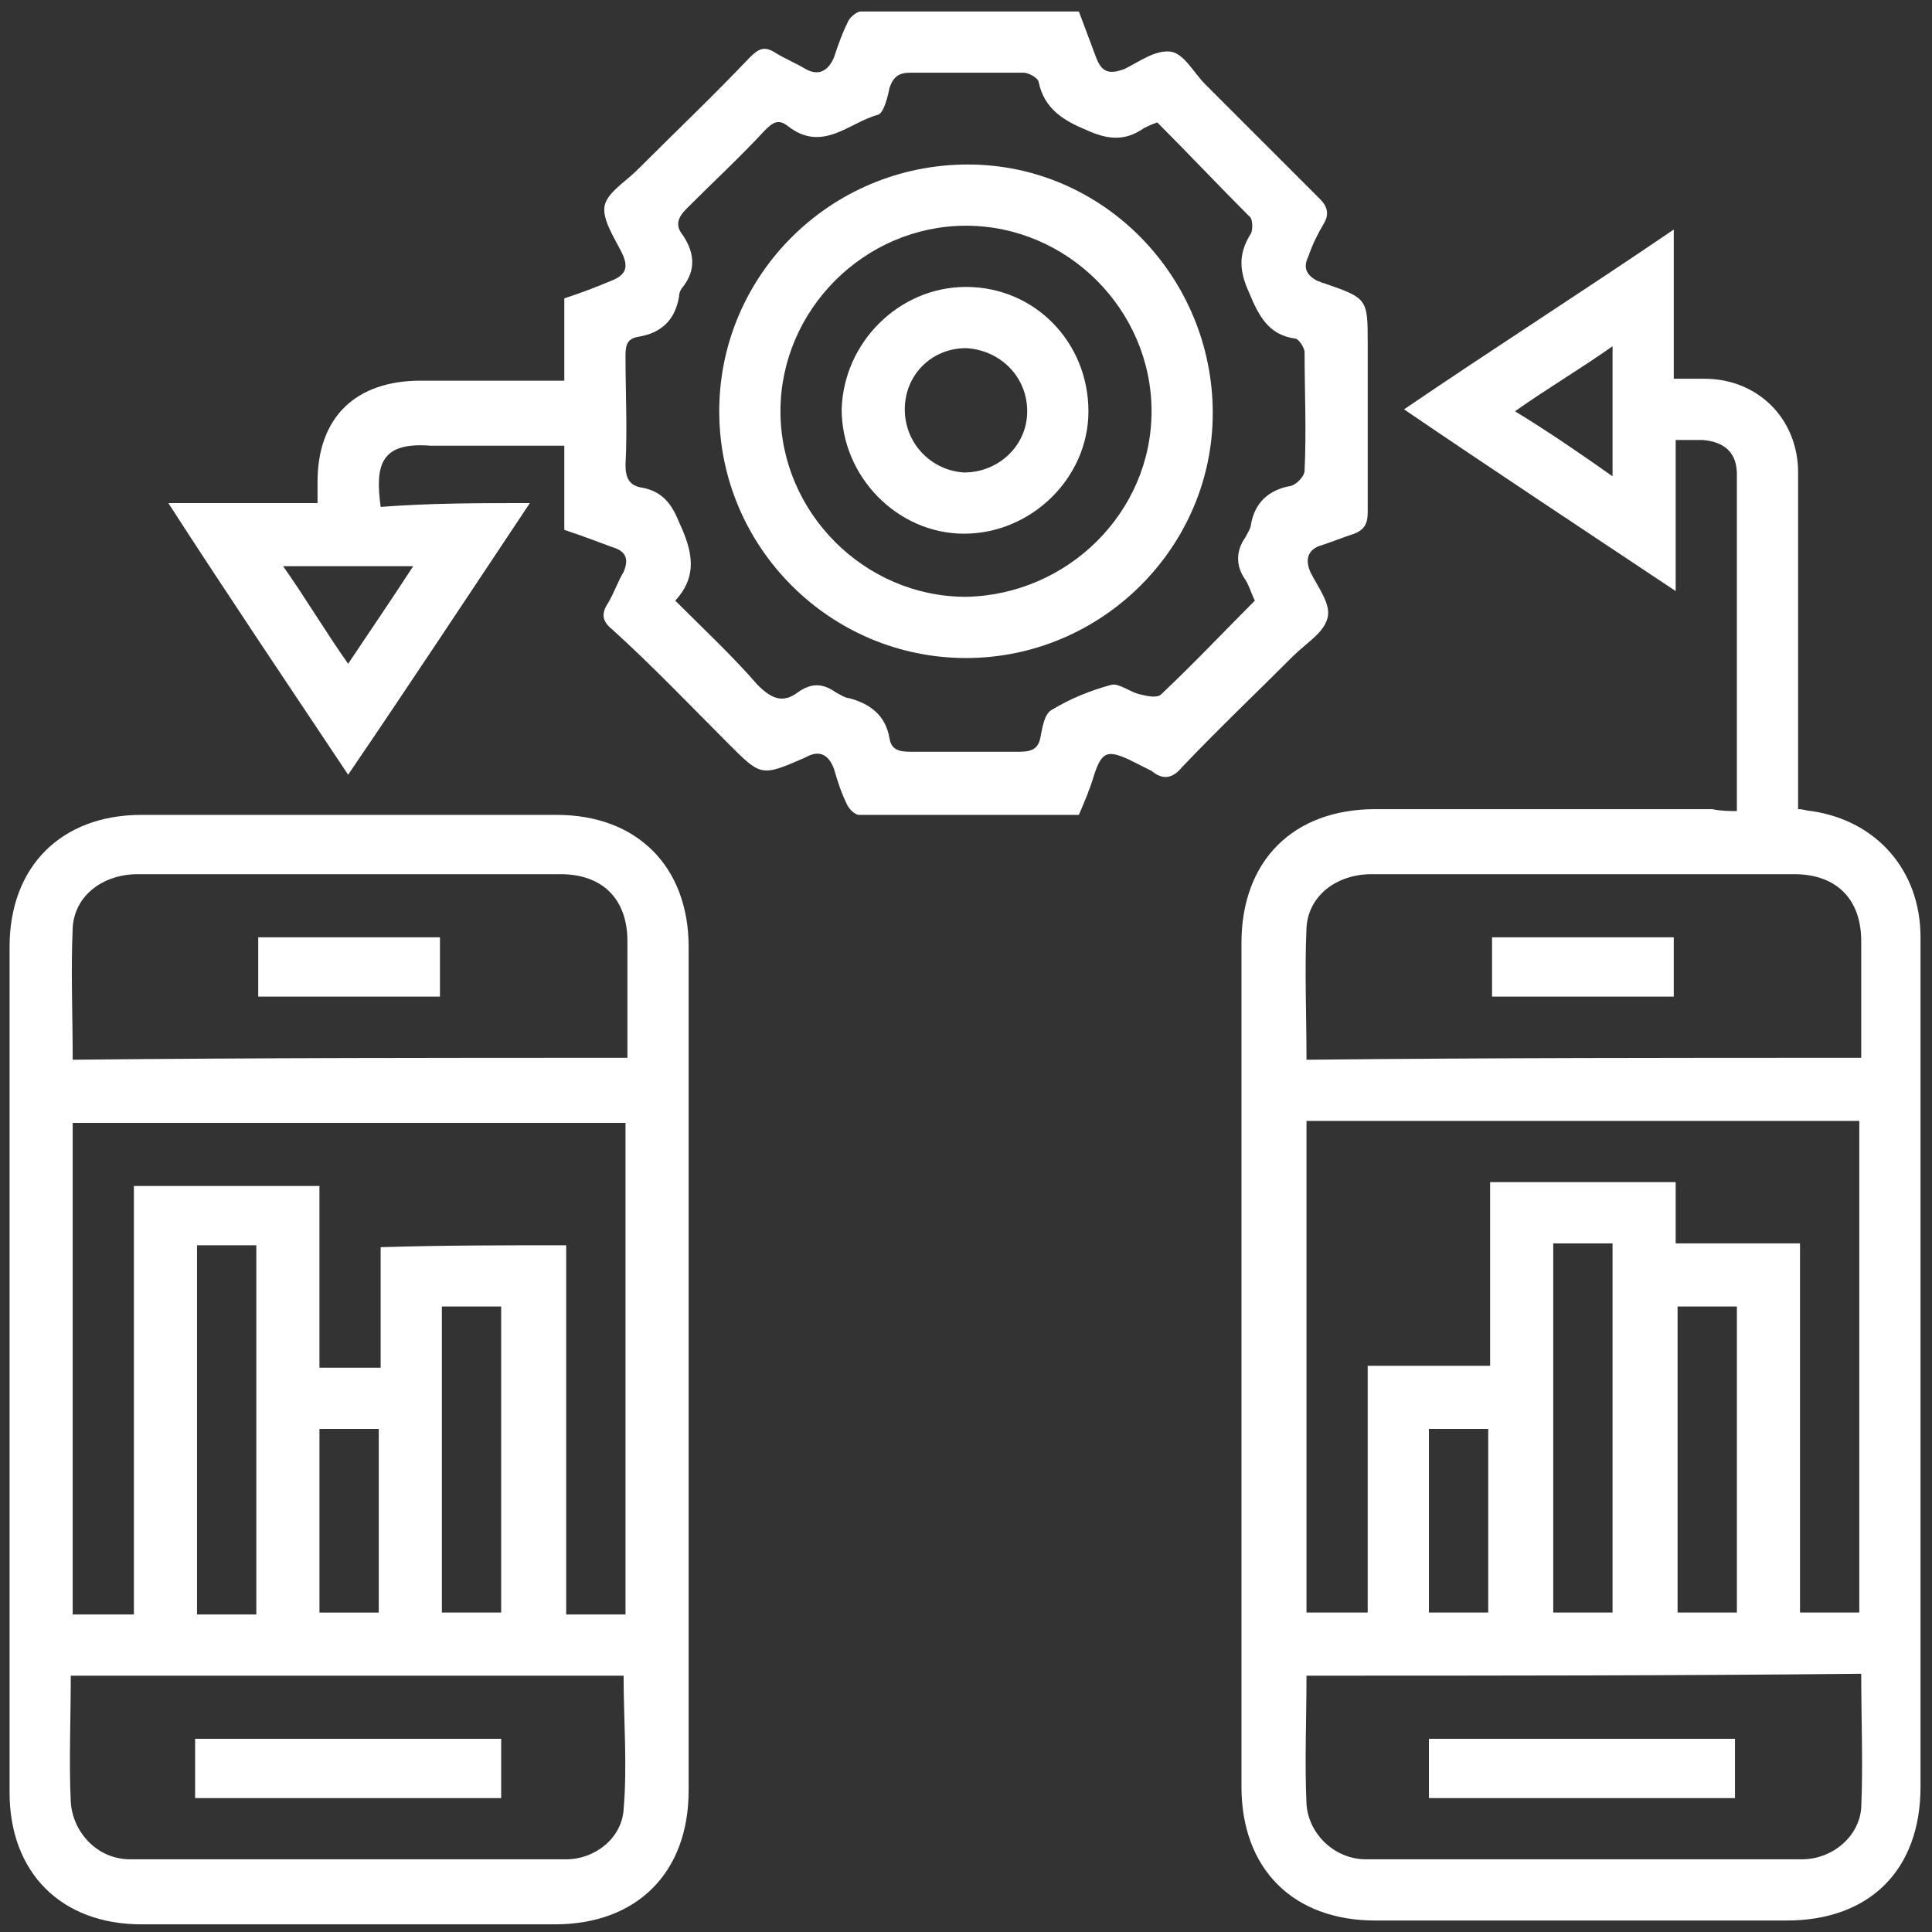 <svg xmlns="http://www.w3.org/2000/svg" xmlns:xlink="http://www.w3.org/1999/xlink" id="Layer_1" x="0px" y="0px" viewBox="0 0 101 101" style="enable-background:new 0 0 101 101;" xml:space="preserve"><rect x="0" y="0" width="101" height="101" fill="#333333" stroke="none"/><style type="text/css">	.st0{fill:#FFFFFF;}</style><g>	<path class="st0" d="M90.8,42.4c0-6,0-11.8,0-17.6c0-1.1-0.6-1.7-1.8-1.8c-0.4,0-0.9,0-1.4,0c0,2.6,0,5.1,0,7.9  c-4.8-3.2-9.5-6.3-14.2-9.5c4.7-3.2,9.4-6.2,14.1-9.4c0,2.6,0,5.2,0,7.8c0.6,0,1.1,0,1.6,0c2.8,0,4.9,2.1,4.9,4.9  c0,5.5,0,11,0,16.4c0,0.4,0,0.7,0,1.2c0.3,0,0.5,0.1,0.7,0.1c3.4,0.5,5.7,3.1,5.7,6.6c0,4.4,0,8.7,0,13.1c0,10.4,0,20.9,0,31.3  c0,4.4-2.7,7-7,7c-7.2,0-14.3,0-21.5,0c-4.3,0-7-2.7-7-7c0-14.7,0-29.4,0-44.1c0-4.3,2.7-7,7-7c5.9,0,11.8,0,17.6,0  C90,42.4,90.4,42.4,90.8,42.4z M97.2,84.3c0-8.6,0-17.2,0-25.7c-9.7,0-19.3,0-28.9,0c0,8.6,0,17.1,0,25.7c1.1,0,2.1,0,3.2,0  c0-4.3,0-8.6,0-12.9c2.2,0,4.3,0,6.4,0c0-3.2,0-6.4,0-9.6c3.3,0,6.4,0,9.7,0c0,1.1,0,2.1,0,3.2c2.2,0,4.3,0,6.5,0  c0,6.5,0,12.9,0,19.3C95.1,84.3,96.1,84.3,97.2,84.3z M97.3,55.3c0-2.1,0-4.1,0-6.1c0-2.2-1.3-3.5-3.5-3.5c-2.5,0-5,0-7.6,0  c-4.8,0-9.7,0-14.5,0c-1.8,0-3.3,1.1-3.4,2.8c-0.1,2.3,0,4.5,0,6.9C77.9,55.3,87.5,55.3,97.3,55.3z M68.3,87.6c0,2.3-0.1,4.5,0,6.7  c0.1,1.6,1.5,2.9,3.1,2.9c7.6,0,15.2,0,22.8,0c1.6,0,3-1.2,3.1-2.7c0.1-2.3,0-4.6,0-7C87.6,87.6,78,87.6,68.3,87.6z M84.3,84.3  c0-6.5,0-12.9,0-19.3c-1.1,0-2.1,0-3.1,0c0,6.4,0,12.8,0,19.3C82.2,84.3,83.2,84.3,84.3,84.3z M87.7,68.3c0,5.4,0,10.7,0,16  c1.1,0,2.1,0,3.1,0c0-5.4,0-10.7,0-16C89.7,68.3,88.7,68.3,87.7,68.3z M77.8,84.3c0-3.2,0-6.4,0-9.6c-1.1,0-2.1,0-3.1,0  c0,3.2,0,6.4,0,9.6C75.8,84.3,76.8,84.3,77.8,84.3z M84.3,24.9c0-2.3,0-4.5,0-6.8c-1.7,1.2-3.4,2.2-5.1,3.4  C81,22.6,82.6,23.7,84.3,24.9z"></path>	<path class="st0" d="M36,71.6c0,7.3,0,14.6,0,22c0,4.3-2.7,7-7,7c-7.2,0-14.4,0-21.6,0c-4.2,0-6.9-2.7-6.9-6.9  c0-14.7,0-29.5,0-44.2c0-4.2,2.7-6.9,6.9-6.9c7.2,0,14.4,0,21.7,0c4.2,0,6.9,2.7,6.9,6.9C36,56.7,36,64.2,36,71.6z M29.6,65.1  c0,6.5,0,12.9,0,19.3c1.1,0,2.1,0,3.1,0c0-8.6,0-17.1,0-25.7c-9.7,0-19.3,0-28.9,0c0,8.6,0,17.2,0,25.7c1.1,0,2.1,0,3.2,0  c0-7.5,0-15,0-22.4c3.3,0,6.4,0,9.7,0c0,3.2,0,6.4,0,9.5c1.1,0,2.1,0,3.2,0c0-2.1,0-4.2,0-6.3C23.1,65.1,26.2,65.1,29.6,65.1z   M32.8,55.3c0-2.1,0-4.1,0-6.1c0-2.2-1.3-3.5-3.5-3.5c-2.7,0-5.4,0-8.2,0c-4.6,0-9.3,0-13.9,0c-1.8,0-3.3,1.1-3.4,2.8  c-0.1,2.3,0,4.5,0,6.9C13.4,55.3,23,55.3,32.8,55.3z M3.7,87.6c0,2.3-0.1,4.5,0,6.6c0.1,1.6,1.4,3,3.1,3c7.6,0,15.2,0,22.8,0  c1.5,0,2.9-1.1,3-2.6c0.2-2.3,0-4.7,0-7C23,87.6,13.4,87.6,3.7,87.6z M10.3,65.1c0,6.5,0,12.9,0,19.3c1.1,0,2.1,0,3.1,0  c0-6.4,0-12.8,0-19.3C12.3,65.1,11.3,65.1,10.3,65.1z M23.1,68.3c0,5.4,0,10.7,0,16c1.1,0,2.1,0,3.1,0c0-5.4,0-10.7,0-16  C25.2,68.3,24.2,68.3,23.1,68.3z M16.7,74.7c0,3.3,0,6.4,0,9.6c1.1,0,2.1,0,3.1,0c0-3.2,0-6.4,0-9.6C18.7,74.7,17.7,74.7,16.7,74.7  z"></path>	<path class="st0" d="M27.7,26.3c-3.2,4.8-6.3,9.5-9.5,14.2c-3.2-4.8-6.3-9.4-9.4-14.2c2.7,0,5.2,0,7.8,0c0-0.4,0-0.8,0-1.1  c0-3.4,2-5.3,5.4-5.3c2.5,0,4.9,0,7.5,0c0-1.5,0-2.9,0-4.3c0.9-0.3,1.7-0.6,2.4-0.9c0.8-0.3,1-0.7,0.6-1.5c-0.4-0.8-1-1.7-0.9-2.4  c0.1-0.7,1.1-1.3,1.7-1.9c2-2,4-3.9,5.9-5.9c0.5-0.5,0.8-0.6,1.4-0.2c0.5,0.3,1,0.5,1.5,0.8c0.7,0.4,1.2,0.1,1.5-0.6  c0.2-0.6,0.4-1.2,0.7-1.8c0.1-0.3,0.5-0.6,0.7-0.6c3.8,0,7.5,0,11.4,0c0.3,0.8,0.6,1.6,0.9,2.4c0.3,0.8,0.7,0.9,1.5,0.6  c0.8-0.4,1.6-1,2.4-0.9c0.7,0.1,1.2,1.1,1.8,1.7c2,2,4,4,6,6c0.4,0.4,0.5,0.8,0.2,1.3c-0.3,0.5-0.6,1.1-0.8,1.7  c-0.3,0.6-0.1,1,0.5,1.3c0.1,0,0.2,0.1,0.3,0.1c2.3,0.8,2.3,0.8,2.3,3.2c0,2.9,0,5.8,0,8.8c0,0.6-0.2,0.9-0.7,1.1  c-0.6,0.2-1.1,0.4-1.7,0.6c-0.7,0.2-0.9,0.7-0.6,1.4c0.4,0.8,1.1,1.7,0.9,2.4c-0.2,0.8-1.1,1.3-1.8,2c-1.9,1.9-3.9,3.8-5.8,5.8  c-0.5,0.6-1,0.7-1.6,0.2c-0.4-0.2-0.8-0.4-1.2-0.6c-1.1-0.5-1.4-0.4-1.8,0.8c-0.2,0.7-0.5,1.4-0.8,2.1c-3.8,0-7.7,0-11.5,0  c-0.2,0-0.5-0.3-0.6-0.5c-0.3-0.6-0.5-1.2-0.7-1.9c-0.3-0.8-0.8-1-1.5-0.6c-2.3,1-2.3,1-4-0.7c-2-2-4-4.1-6.1-6  c-0.5-0.4-0.6-0.8-0.2-1.4c0.3-0.5,0.5-1.1,0.8-1.6c0.3-0.7,0.1-1.1-0.6-1.3c-0.8-0.3-1.6-0.6-2.5-0.9c0-1.4,0-2.8,0-4.4  c-1.8,0-3.5,0-5.2,0c-0.6,0-1.2,0-1.8,0c-2.6-0.2-2.9,1-2.6,3.2C22.5,26.3,25,26.3,27.7,26.3z M65.6,31.4c-0.2-0.4-0.3-0.8-0.5-1.1  c-0.5-0.7-0.5-1.5,0-2.2c0.1-0.2,0.3-0.5,0.3-0.7c0.2-1.1,0.9-1.8,2.1-2c0.3-0.1,0.7-0.5,0.7-0.8c0.1-2.1,0-4.2,0-6.2  c0-0.2-0.3-0.7-0.5-0.7c-1.4-0.2-1.9-1.2-2.4-2.4c-0.5-1.1-0.6-2,0.1-3.1c0.1-0.2,0.1-0.8-0.1-0.9c-1.6-1.6-3.2-3.3-4.8-4.9  c-0.3,0.1-0.5,0.2-0.7,0.3c-1,0.7-1.9,0.6-3,0.1c-1.2-0.5-2.2-1.1-2.5-2.5c0-0.2-0.5-0.5-0.8-0.5c-2,0-4,0-5.9,0  c-0.6,0-0.9,0.2-1.1,0.8c-0.1,0.5-0.3,1.3-0.6,1.4C44.4,6.4,43,8,41.2,6.6c-0.5-0.4-0.8-0.2-1.2,0.2c-1.3,1.4-2.7,2.7-4.1,4.1  c-0.5,0.5-0.6,0.9-0.2,1.4c0.6,0.9,0.7,1.8,0,2.7c-0.1,0.1-0.2,0.3-0.2,0.5c-0.2,1.2-0.9,1.9-2.1,2.1c-0.6,0.1-0.7,0.4-0.7,1  c0,1.9,0.1,3.8,0,5.7c0,0.7,0.2,1.1,0.9,1.2c1,0.2,1.5,0.8,1.9,1.8c0.7,1.5,1,2.8-0.2,4.1c1.5,1.5,3,2.9,4.3,4.4  c0.7,0.7,1.3,1,2.1,0.4c0.7-0.5,1.3-0.5,2,0c0.2,0.1,0.5,0.3,0.7,0.3c1.1,0.3,1.9,0.9,2.1,2.1c0.1,0.6,0.5,0.7,1.1,0.7  c1.9,0,3.8,0,5.7,0c0.7,0,1-0.2,1.1-0.8c0.1-0.5,0.2-1.2,0.6-1.4c1-0.6,2-1,3.1-1.3c0.4-0.1,1,0.4,1.5,0.5c0.4,0.1,0.9,0.2,1.1,0  C62.4,34.7,64,33,65.6,31.4z M21.6,29.6c-2.3,0-4.5,0-6.8,0c1.2,1.7,2.2,3.4,3.4,5.1C19.4,32.9,20.5,31.3,21.6,29.6z"></path>	<path class="st0" d="M87.5,49c0,1.1,0,2.1,0,3.1c-3.2,0-6.3,0-9.5,0c0-1,0-2,0-3.1C81.1,49,84.3,49,87.5,49z"></path>	<path class="st0" d="M74.7,90.9c5.3,0,10.6,0,16,0c0,1,0,2,0,3.1c-5.3,0-10.6,0-16,0C74.7,93,74.7,92,74.7,90.9z"></path>	<path class="st0" d="M23,49c0,1.1,0,2.1,0,3.1c-3.2,0-6.3,0-9.5,0c0-1,0-2,0-3.1C16.6,49,19.8,49,23,49z"></path>	<path class="st0" d="M10.2,94c0-1.1,0-2.1,0-3.1c5.4,0,10.7,0,16,0c0,1,0,2,0,3.1C20.9,94,15.6,94,10.2,94z"></path>	<path class="st0" d="M50.5,34.4c-7.1,0-12.9-5.8-12.9-12.9c0-7.1,5.8-12.9,13-12.9c7.1,0,12.8,5.9,12.8,13  C63.4,28.6,57.6,34.4,50.5,34.4z M60.2,21.5c0-5.3-4.4-9.7-9.7-9.7c-5.3,0-9.7,4.4-9.7,9.7c0,5.3,4.4,9.7,9.7,9.7  C55.8,31.1,60.2,26.8,60.2,21.5z"></path>	<path class="st0" d="M50.5,15c3.6,0,6.4,2.9,6.4,6.5c0,3.5-3,6.4-6.5,6.4c-3.5,0-6.4-3-6.4-6.5C44.1,17.9,47,15,50.5,15z   M50.5,18.2c-1.8,0-3.2,1.4-3.2,3.2c0,1.8,1.4,3.2,3.1,3.3c1.8,0,3.3-1.4,3.3-3.2C53.7,19.7,52.3,18.3,50.5,18.2z"></path></g></svg>